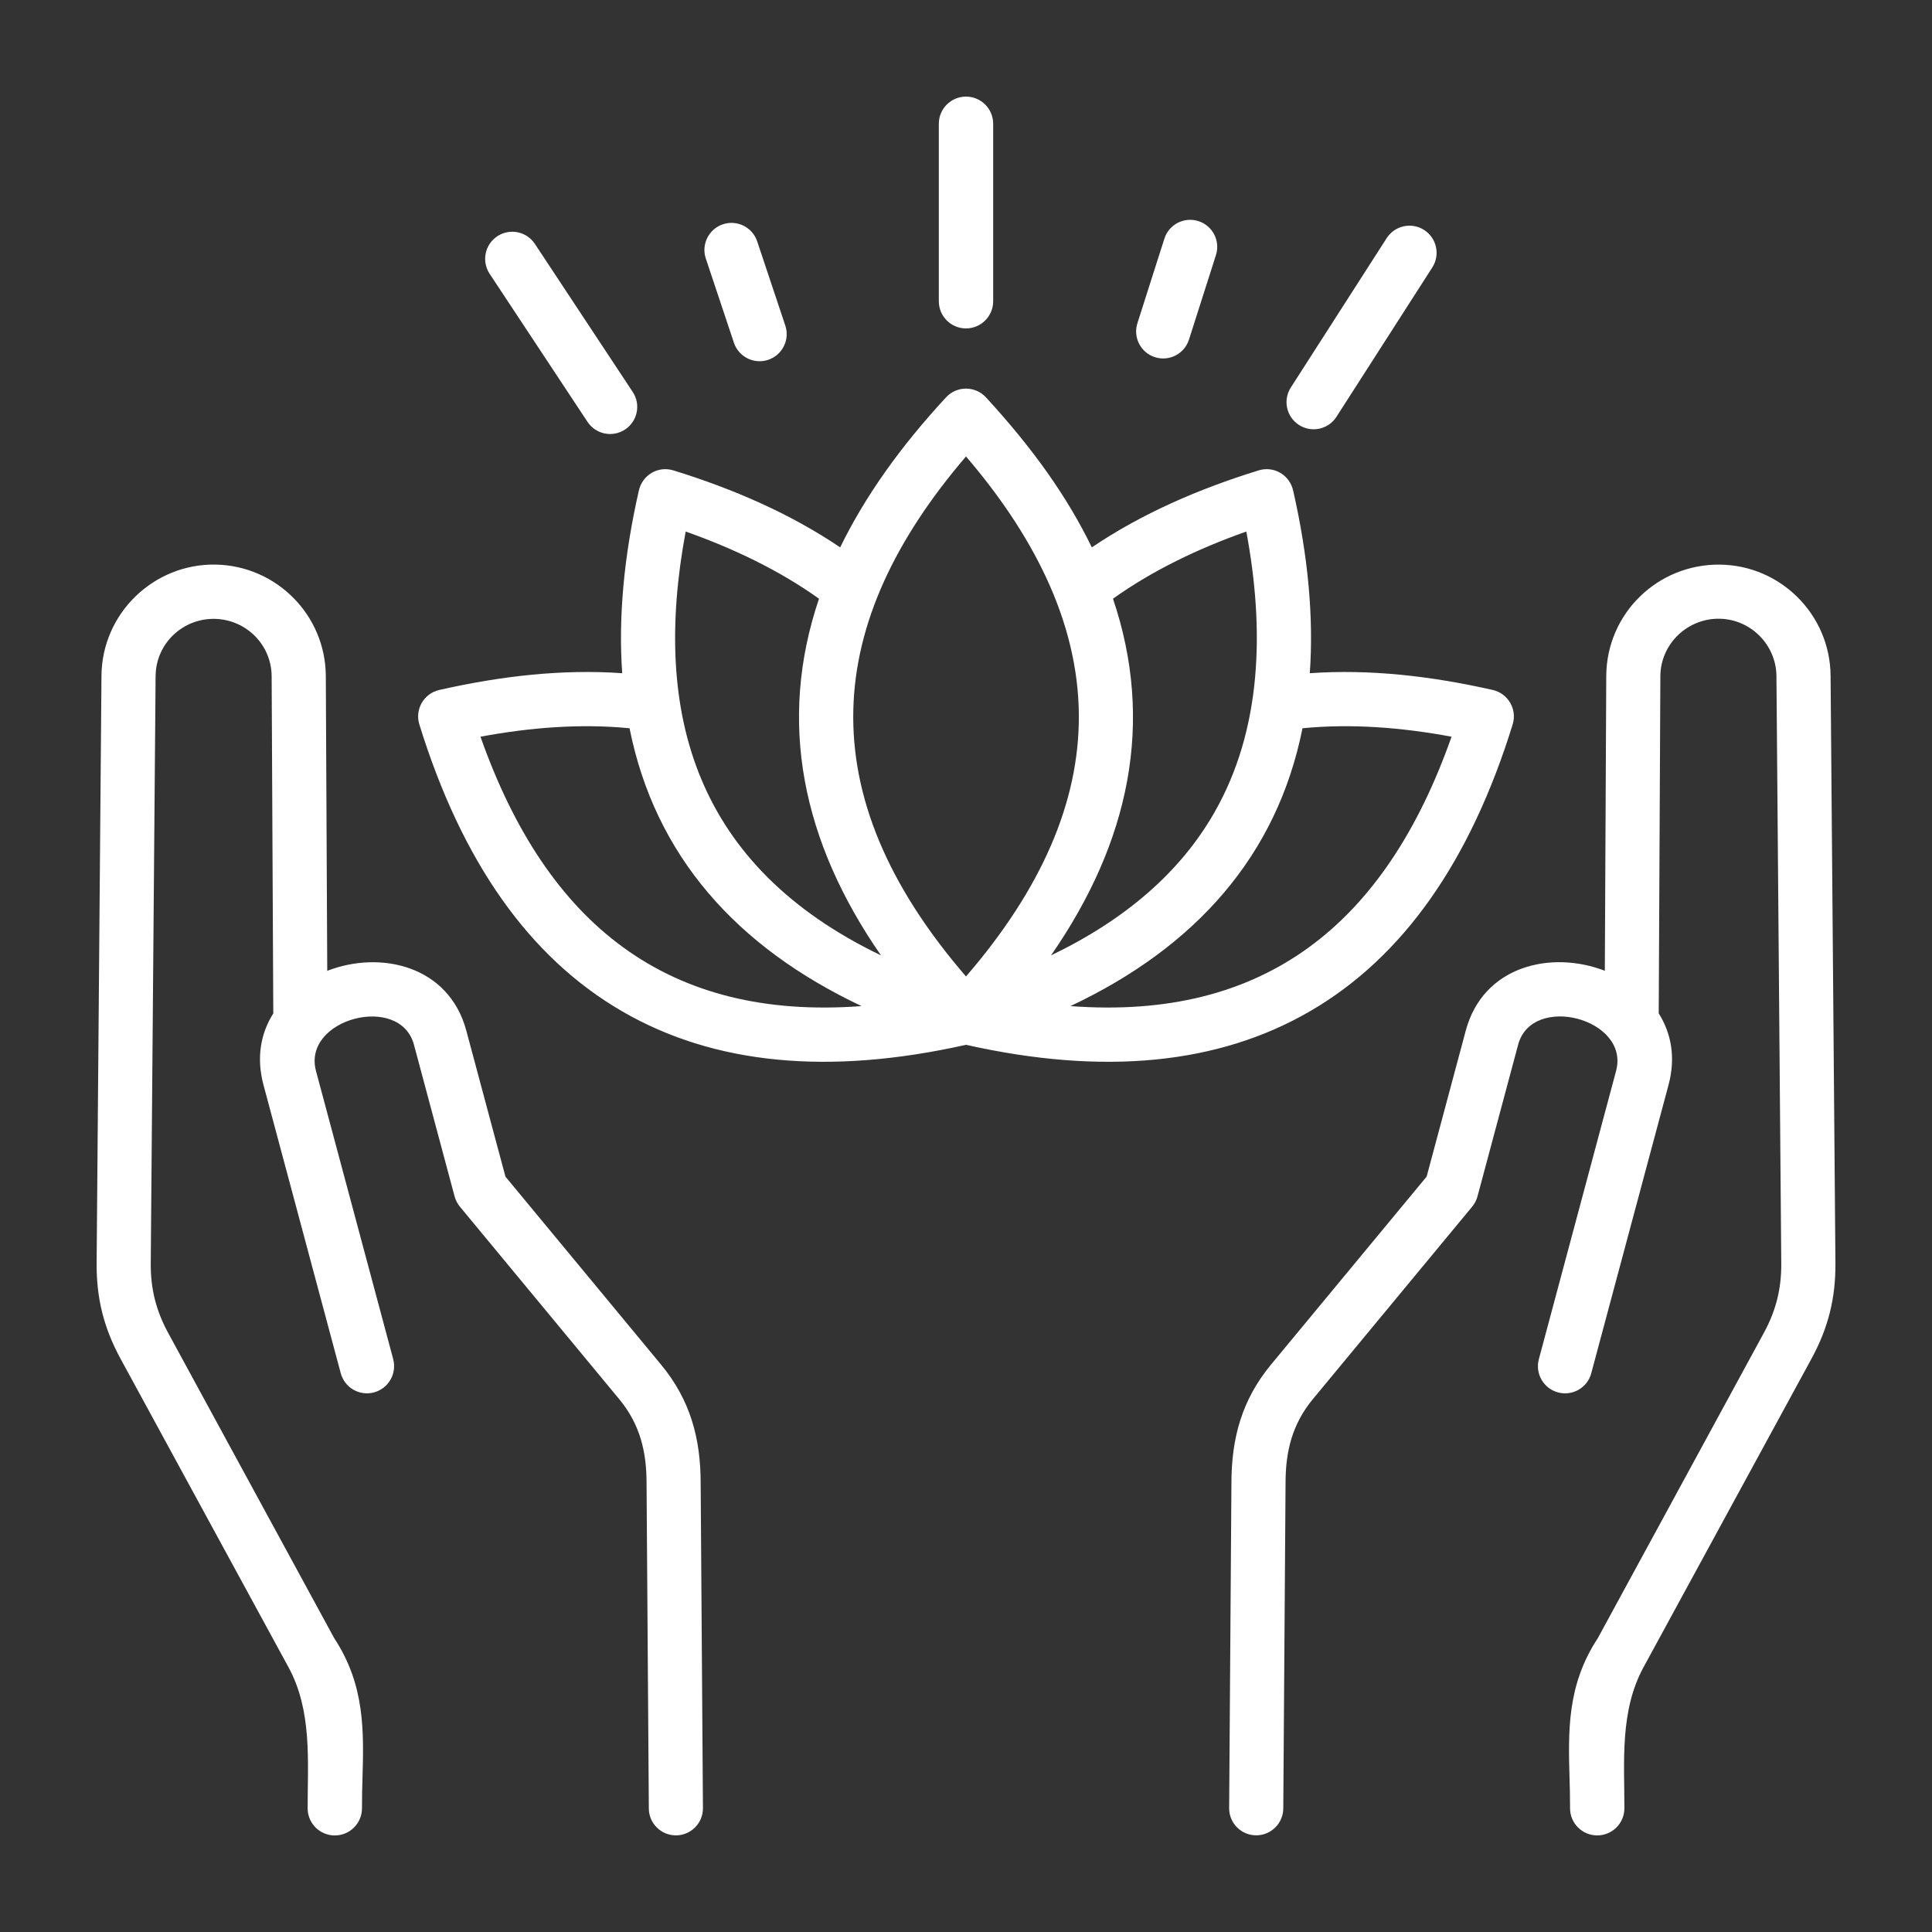 <?xml version="1.0" encoding="UTF-8"?>
<svg width="1200pt" height="1200pt" version="1.1" viewBox="0 0 1200 1200" xmlns="http://www.w3.org/2000/svg">
 <rect x="0" y="0" width="1200" height="1200" fill="#333333" stroke="none"/>
 <path d="m244.21 844.22c2.398 8.988-2.941 18.227-11.93 20.629-9 2.41-18.227-2.93-20.641-11.93l-47.977-179.04c-4.609-17.219-1.598-32.281 6.086-44.41l-1.02-209.41c-0.086-19.477-15.707-35.195-35.23-35.664-19.992-0.457-36.695 15.348-36.852 35.543l-3.012 364.8c-0.133 15.648 3.289 29.328 10.777 43.094l103.19 189.7c19.211 29.207 18.383 57.84 17.52 87.961-0.145 4.848-0.289 9.742-0.289 17.664 0 9.324-7.547 16.871-16.883 16.871-9.336 0-16.871-7.547-16.871-16.871 0-29.016 2.879-60.48-11.867-87.562l-104.34-191.66c-10.414-19.141-15.035-37.645-14.855-59.438l3.012-364.8c0.324-38.711 32.426-69.73 70.98-69.023 37.57 0.73 68.172 31.246 68.363 69.266l0.887 183.06c33.156-12.863 75.551-3.238 86.387 37.188l24.301 90.648 96.613 116.71c18.156 21.926 24.66 45.816 24.637 73.883l1.414 201.67c0.035 9.289-7.465 16.848-16.738 16.883-9.289 0.035-16.848-7.465-16.871-16.754l-1.414-201.97c0.023-19.836-4.176-36.758-16.992-52.234l-98.797-119.36c-1.586-1.848-2.773-4.055-3.445-6.574l-25.246-94.211c-8.605-32.102-69.539-16.176-60.84 16.32l47.977 179.06zm243.55-642.02c2.953 8.809-1.801 18.336-10.609 21.289s-18.348-1.801-21.301-10.609l-17.449-52.285c-2.953-8.809 1.801-18.336 10.609-21.289 8.809-2.941 18.348 1.801 21.301 10.621zm250.74 8.723c-2.809 8.844-12.254 13.738-21.098 10.945-8.844-2.797-13.754-12.238-10.945-21.098l16.754-52.512c2.797-8.844 12.238-13.738 21.098-10.945 8.855 2.797 13.754 12.238 10.945 21.098zm-345.5 32.52c5.137 7.754 3.012 18.191-4.754 23.328-7.754 5.137-18.203 3.012-23.328-4.738l-60.781-91.957c-5.137-7.766-3.012-18.203 4.754-23.34 7.754-5.125 18.203-3 23.34 4.754l60.781 91.969zm437.11 15.445c-5.027 7.836-15.445 10.105-23.281 5.074-7.824-5.016-10.105-15.445-5.074-23.27l59.531-92.773c5.027-7.836 15.445-10.094 23.27-5.074 7.824 5.016 10.105 15.434 5.074 23.27l-59.531 92.773zm-213.23-71.785c0 9.324-7.559 16.883-16.883 16.883s-16.871-7.559-16.871-16.883v-110.23c0-9.324 7.559-16.871 16.871-16.871s16.883 7.547 16.883 16.871zm-4.547 59.629c-6.648-7.129-18.012-7.152-24.66 0-28.68 30.949-50.629 62.027-65.82 93.254-30.793-20.832-66.215-36.289-103.66-47.832-9.406-2.891-19.309 2.809-21.445 12.781-9.289 40.957-12.719 78.695-10.285 113.21-37.297-2.629-75.266 1.727-113.62 10.402-9.574 2.172-15.254 11.988-12.395 21.348 26.375 85.285 68.281 144.82 125.94 178.23 56.844 32.977 127.99 40.02 213.62 20.82 85.633 19.211 156.78 12.156 213.62-20.82 57.66-33.422 99.562-92.965 125.93-178.23 2.879-9.336-2.867-19.211-12.395-21.348-38.352-8.676-76.32-13.031-113.62-10.402 2.438-34.5-0.996-72.254-10.285-113.21-2.137-9.961-12.035-15.672-21.445-12.781-37.453 11.543-72.863 27-103.66 47.832-15.492-31.836-36.863-61.754-65.82-93.254zm78.973 125.14c24.59-17.594 53.207-31.273 82.812-41.723 11.258 60.348 9.973 122.66-20.051 174.89-20.965 36.48-54.684 65.953-101.26 88.367 49.008-70.668 64.367-145.04 38.496-221.53zm-144.11 221.53c-49.008-70.668-64.379-145.04-38.496-221.53-24.59-17.594-53.195-31.262-82.812-41.723-21.395 114.72 7.129 208.31 121.31 263.26zm122.9-148.45c0.109 53.328-23.172 107.18-70.094 161.55-98.387-114-88.246-219.94 0-322.99 39.938 46.633 69.973 101.18 70.094 161.44zm-134.96 179.95c-77.773-36.695-128.28-93.406-144.11-172.56-30.227-2.977-61.586-0.527-92.594 5.242 41.34 117.13 116.62 176.34 236.7 167.32zm273.86-172.56c30.227-2.977 61.586-0.527 92.594 5.242-41.328 117.13-116.61 176.34-236.7 167.32 77.773-36.695 128.28-93.406 144.11-172.56zm179.38 400.59c-2.398 9-11.641 14.34-20.629 11.93-9-2.398-14.34-11.641-11.941-20.629l47.977-179.06c8.711-32.496-52.223-48.434-60.828-16.32l-25.246 94.211c-0.672 2.508-1.871 4.727-3.445 6.574l-98.797 119.36c-12.805 15.48-17.004 32.398-16.98 52.234l-1.414 201.97c-0.035 9.277-7.598 16.789-16.883 16.754-9.277-0.023-16.777-7.586-16.738-16.883l1.414-201.67c-0.023-28.066 6.481-51.949 24.637-73.883l96.613-116.71 24.289-90.648c10.836-40.43 53.23-50.051 86.387-37.188l0.887-183.06c0.191-38.855 31.922-69.637 70.57-69.215 37.754 0.406 68.449 31.043 68.762 68.977l3.012 364.8c0.18 21.793-4.441 40.297-14.867 59.438l-104.34 191.66c-14.746 27.086-11.867 58.547-11.867 87.562 0 9.324-7.559 16.871-16.883 16.871s-16.871-7.547-16.871-16.871c0-7.922-0.145-12.816-0.289-17.664-0.875-30.121-1.691-58.754 17.52-87.961l103.18-189.7c7.488-13.754 10.906-27.434 10.777-43.094l-3-364.8c-0.168-19.246-15.695-35.039-34.906-35.605-20.062-0.574-37.094 15.445-37.188 35.723l-1.02 209.41c7.68 12.133 10.703 27.191 6.098 44.41l-47.988 179.04z" fill="#fff" fill-rule="evenodd"/>
</svg>
